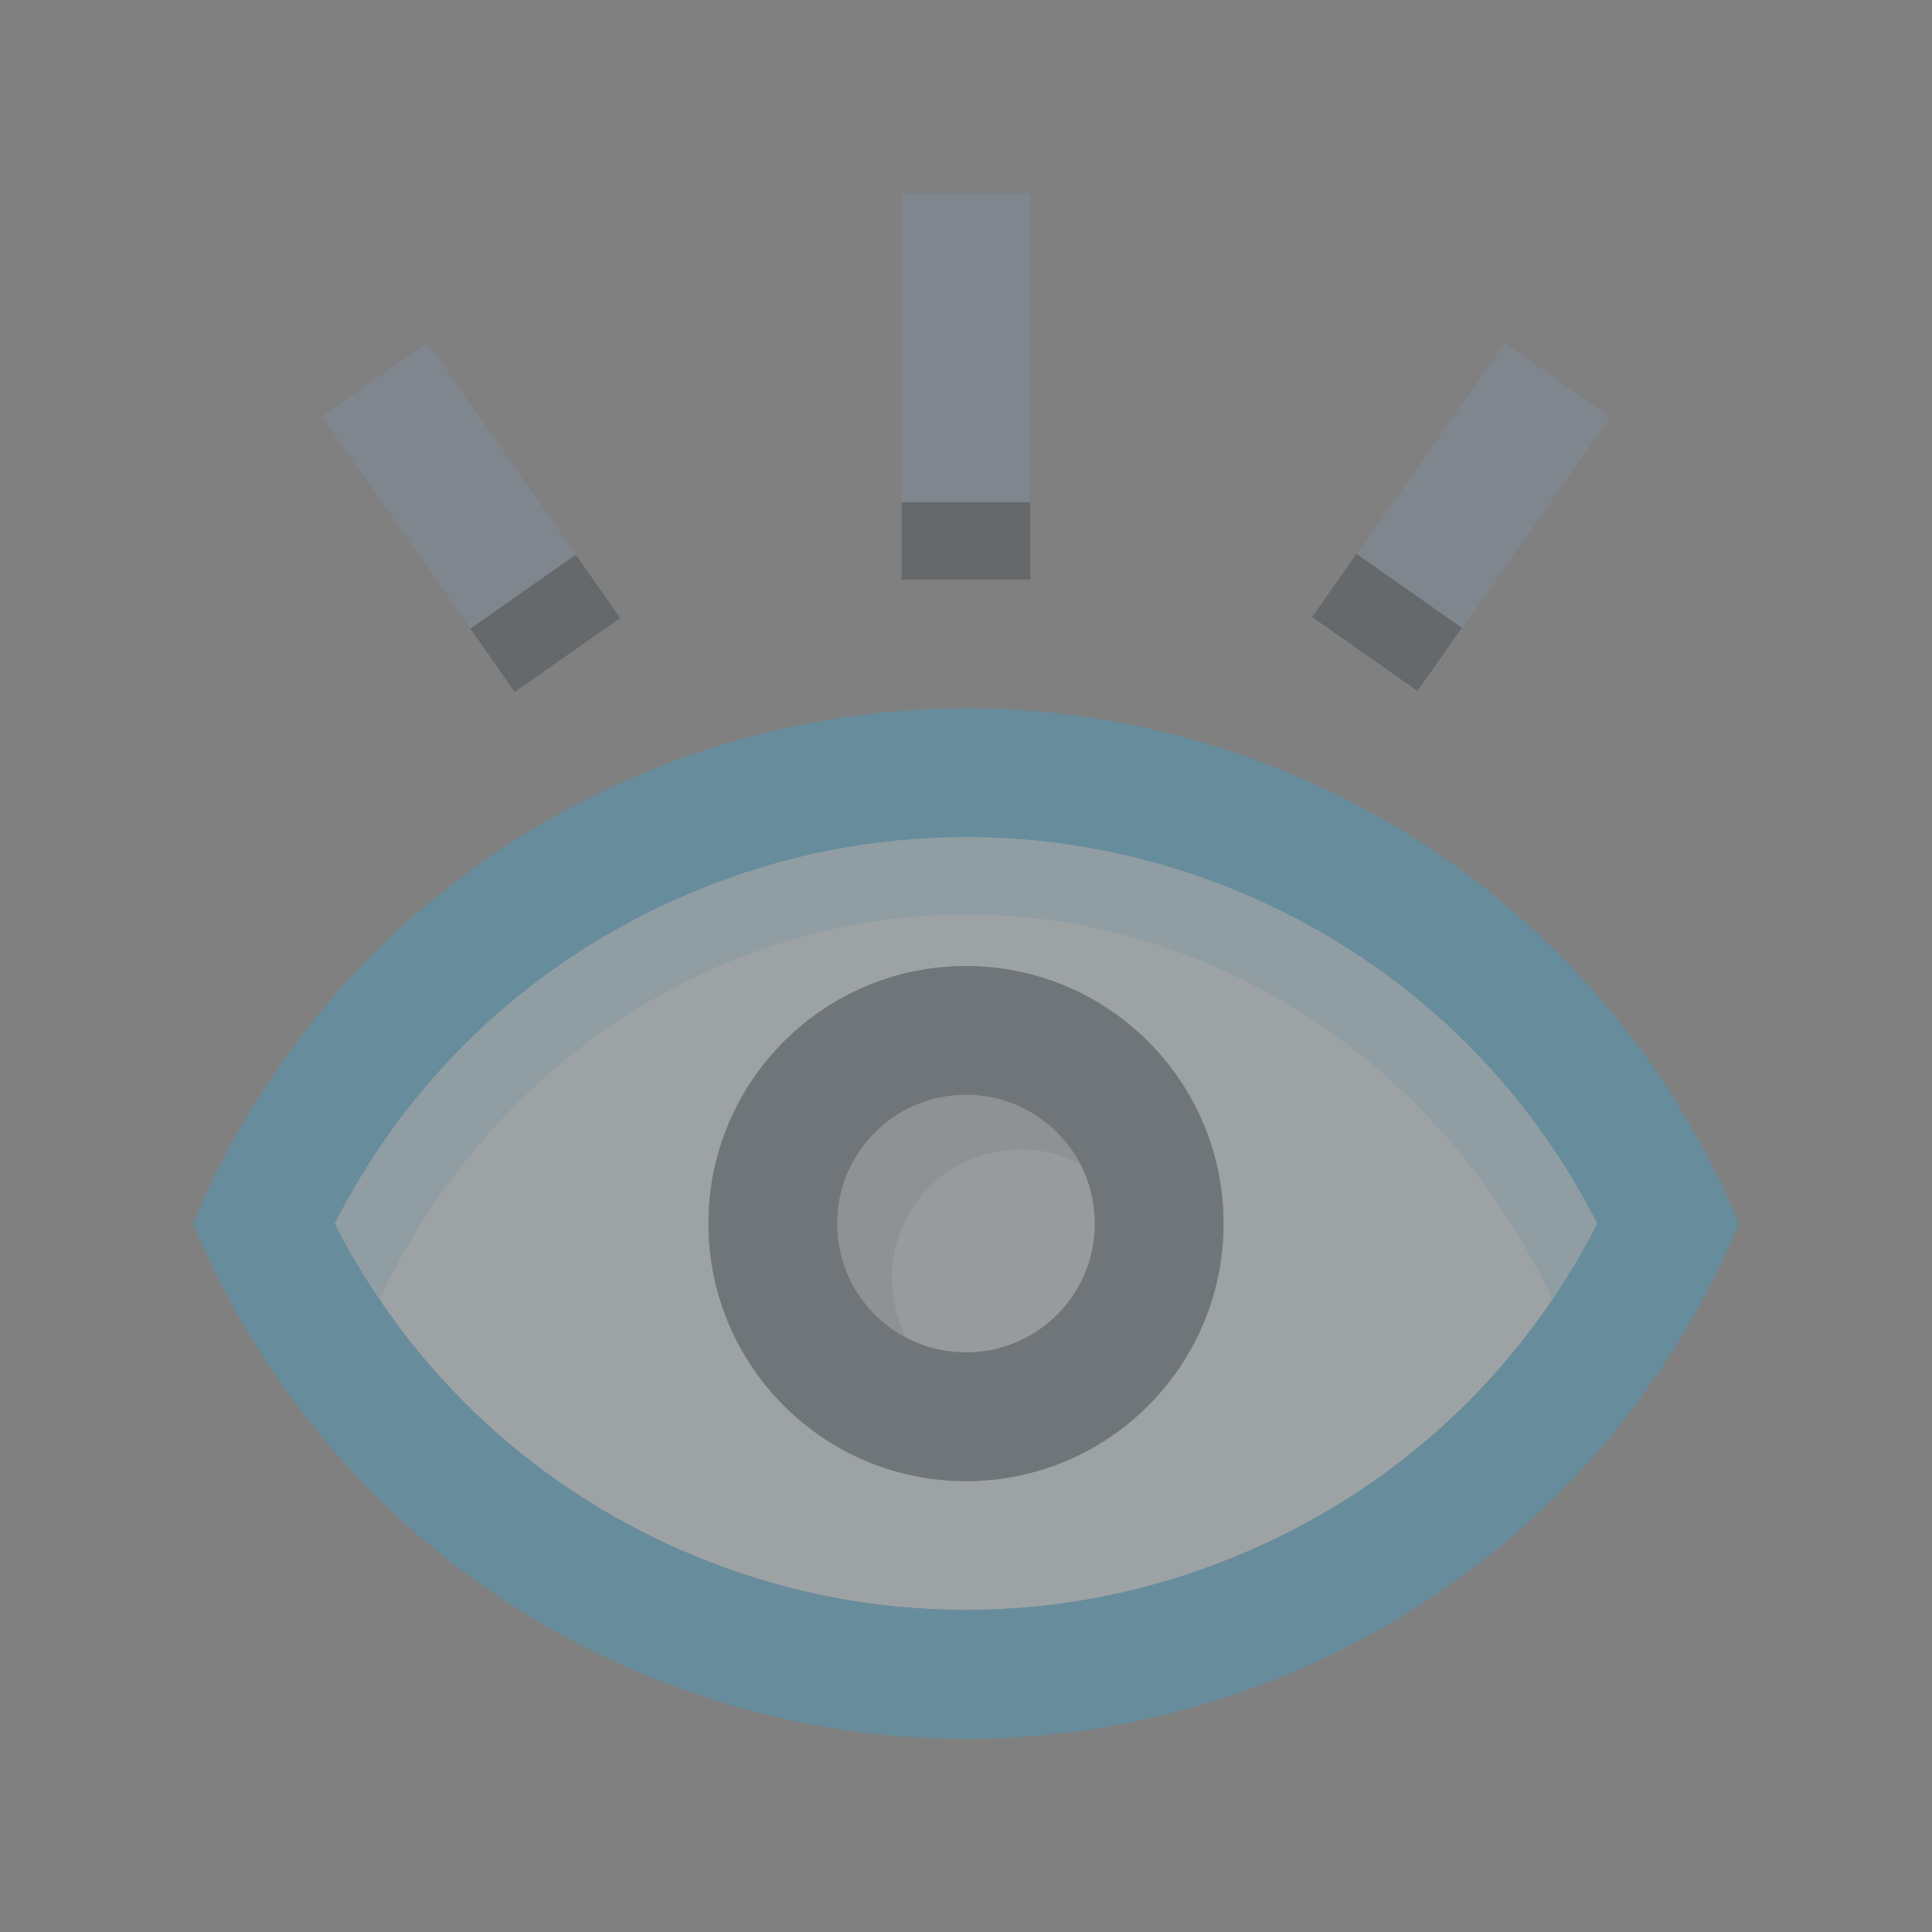 <svg width="212" height="212" viewBox="0 0 212 212" fill="none" xmlns="http://www.w3.org/2000/svg">
<rect x="0" y="0" width="212" height="212" fill="#808080" stroke="none"/>
<g id="fi_9352742" opacity="0.3">
<path id="Vector" d="M36.746 134.262C45.116 150.764 58.961 163.6 76.248 170.749C85.767 174.675 95.756 176.662 105.958 176.662C116.199 176.662 126.214 174.669 135.731 170.732C153.039 163.588 166.889 150.755 175.254 134.268C166.891 117.76 153.039 104.923 135.758 97.776C126.231 93.852 116.244 91.864 106.047 91.864C95.801 91.864 85.786 93.857 76.271 97.785C58.964 104.94 45.109 117.772 36.746 134.262Z" fill="#E1F3FC"/>
<path id="Vector_2" d="M56.467 75.871L35.311 45.686L46.887 37.573L68.043 67.758L56.467 75.871Z" fill="#7B95AB"/>
<path id="Vector_3" d="M143.975 67.825L165.123 37.65L176.702 45.766L155.554 75.94L143.975 67.825Z" fill="#7B95AB"/>
<path id="Vector_4" d="M141.139 84.709C117.709 75.054 92.585 75.756 70.872 84.722C49.161 93.694 30.895 110.918 21.2 134.262C30.199 155.909 47.469 174.145 70.861 183.815C94.285 193.48 119.415 192.778 141.131 183.798C162.831 174.834 181.107 157.609 190.8 134.262C181.811 112.614 164.531 94.38 141.139 84.709ZM135.729 170.732C126.212 174.667 116.197 176.662 105.955 176.662C95.754 176.662 85.767 174.673 76.246 170.749C58.962 163.6 45.114 150.764 36.744 134.262C45.107 117.772 58.959 104.938 76.269 97.783C85.784 93.855 95.799 91.862 106.045 91.862C116.242 91.862 126.229 93.85 135.756 97.775C153.036 104.921 166.889 117.758 175.252 134.266C166.889 150.755 153.039 163.588 135.729 170.732Z" fill="#2CABE1"/>
<path id="Vector_5" d="M91.866 134.262C91.866 142.078 98.192 148.396 106 148.396C113.814 148.396 120.134 142.078 120.134 134.262C120.134 126.458 113.814 120.132 106 120.132C98.192 120.132 91.866 126.458 91.866 134.262Z" fill="#CFD8DB"/>
<path id="Vector_6" d="M97.863 140.261C97.863 132.455 104.181 126.127 111.995 126.127C114.353 126.127 116.57 126.712 118.525 127.734C116.165 123.219 111.444 120.132 106 120.132C98.186 120.132 91.868 126.458 91.866 134.266C91.868 139.719 94.951 144.438 99.468 146.795C98.449 144.84 97.863 142.621 97.863 140.261Z" fill="#AFBDC4"/>
<path id="Vector_7" d="M106 106C90.392 106 77.734 118.654 77.734 134.264C77.734 149.882 90.392 162.534 106 162.534C121.614 162.534 134.266 149.882 134.266 134.264C134.266 118.654 121.614 106 106 106ZM106 148.396C98.192 148.396 91.866 142.078 91.866 134.262C91.866 126.458 98.192 120.132 106 120.132C113.814 120.132 120.134 126.458 120.134 134.262C120.134 142.078 113.814 148.396 106 148.396Z" fill="#455A64"/>
<path id="Vector_8" d="M98.934 21.2H113.066V63.592H98.934V21.2Z" fill="#7B95AB"/>
<g id="Group">
<path id="Vector_9" d="M98.934 55.112H113.066V63.592H98.934V55.112Z" fill="#263238"/>
<path id="Vector_10" d="M68.054 67.815L56.48 75.927L51.613 68.983L63.187 60.871L68.054 67.815Z" fill="#263238"/>
<path id="Vector_11" d="M155.547 75.834L143.973 67.722L148.84 60.777L160.414 68.889L155.547 75.834Z" fill="#263238"/>
</g>
<path id="Vector_12" d="M78.332 106.265C87.187 102.337 96.504 100.344 106.042 100.344C115.529 100.344 124.826 102.332 133.691 106.256C149.714 113.378 162.564 126.146 170.357 142.57C172.146 139.92 173.785 137.153 175.252 134.268C166.889 117.76 153.036 104.923 135.756 97.776C126.229 93.852 116.242 91.864 106.045 91.864C95.799 91.864 85.784 93.857 76.269 97.785C58.961 104.94 45.109 117.772 36.744 134.264C38.209 137.151 39.85 139.918 41.639 142.568C49.43 126.161 62.286 113.392 78.332 106.265Z" fill="#B4E3F9"/>
</g>
</svg>
